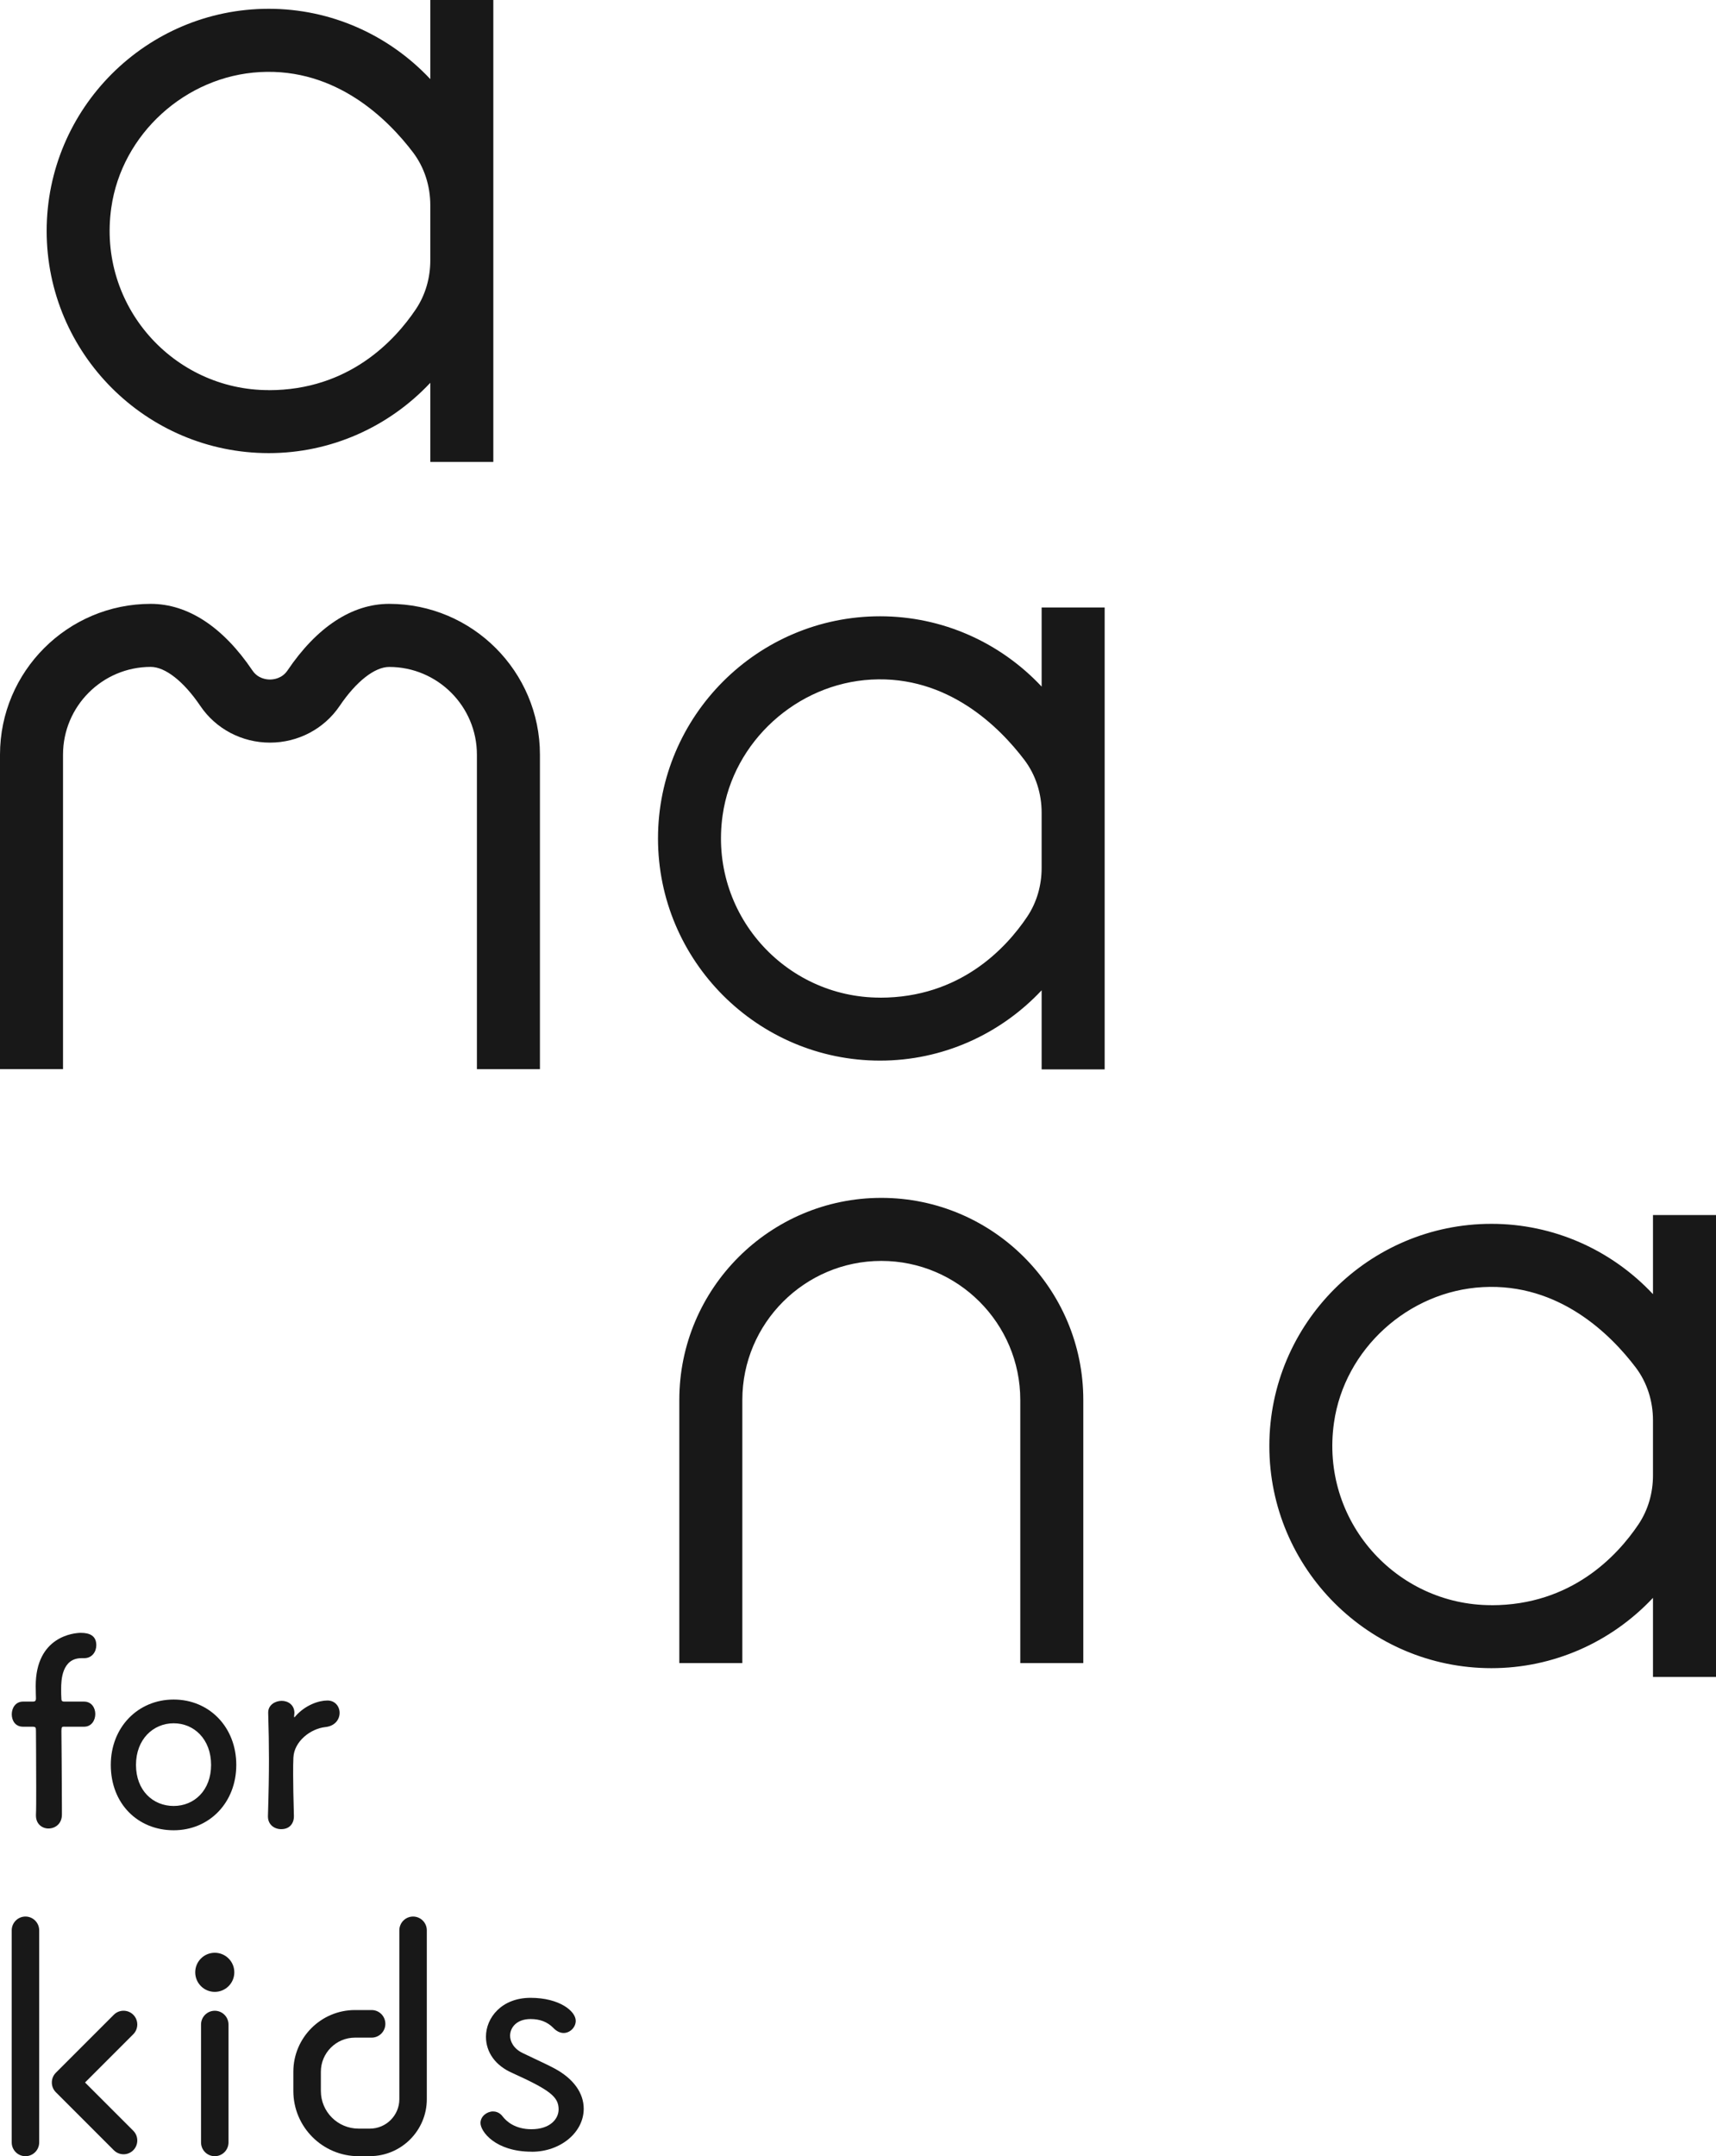 <?xml version="1.0" encoding="UTF-8"?>
<svg id="_レイヤー_2" data-name="レイヤー 2" xmlns="http://www.w3.org/2000/svg" viewBox="0 0 339.81 426.84">
  <defs>
    <style>
      .cls-1 {
        fill: #181818;
      }
    </style>
  </defs>
  <g id="design">
    <g>
      <path class="cls-1" d="M106.92,211.65h-12.48v-62.25c0-9.58-7.79-17.37-17.37-17.37-2.88,0-6.54,2.88-9.8,7.7-3.08,4.56-8.24,7.28-13.81,7.28s-10.73-2.72-13.81-7.29c-3.26-4.82-6.92-7.7-9.8-7.7-9.58,0-17.37,7.79-17.37,17.37v62.25H0v-62.25c0-16.46,13.39-29.85,29.85-29.85,7.34,0,14.31,4.56,20.14,13.19,1.09,1.62,2.79,1.79,3.47,1.79s2.38-.18,3.47-1.79c5.83-8.63,12.8-13.19,20.14-13.19,16.46,0,29.85,13.39,29.85,29.85v62.25Z"/>
      <path class="cls-1" d="M85.21,0v15.66C76.96,6.87,65.49,1.74,53.22,1.74,28.97,1.74,9.24,21.47,9.24,45.72s19.73,43.98,43.98,43.98c12.27,0,23.74-5.14,31.99-13.92v15.66h12.48V0h-12.48ZM53.22,77.23c-18.89,0-33.95-16.71-31.18-36.12,2.08-14.6,14.73-26.04,29.45-26.84,15.15-.83,25.36,9.39,30.3,15.9,2.27,3,3.42,6.69,3.42,10.45v10.93c0,3.44-.95,6.82-2.87,9.68-4.2,6.25-13.29,16.01-29.11,16.01Z"/>
      <path class="cls-1" d="M214.52,329.23h-12.48v-52.1c0-15.18-12.35-27.52-27.52-27.52s-27.52,12.35-27.52,27.52v52.1h-12.48v-52.1c0-22.06,17.95-40,40-40s40,17.95,40,40v52.1Z"/>
      <path class="cls-1" d="M206.27,120.26v15.66c-8.24-8.79-19.72-13.92-31.99-13.92-24.25,0-43.98,19.73-43.98,43.98s19.73,43.98,43.98,43.98c12.27,0,23.74-5.14,31.99-13.92v15.66h12.48v-91.44h-12.48ZM174.28,197.49c-18.89,0-33.95-16.71-31.18-36.12,2.08-14.6,14.73-26.04,29.45-26.84,15.15-.83,25.36,9.39,30.3,15.9,2.27,3,3.42,6.69,3.42,10.45v10.93c0,3.44-.95,6.82-2.87,9.68-4.2,6.25-13.29,16.01-29.11,16.01Z"/>
      <path class="cls-1" d="M327.33,240.53v15.66c-8.24-8.79-19.72-13.92-31.99-13.92-24.25,0-43.98,19.73-43.98,43.98s19.73,43.98,43.98,43.98c12.27,0,23.74-5.14,31.99-13.92v15.66h12.48v-91.44h-12.48ZM295.34,317.76c-18.89,0-33.95-16.71-31.18-36.12,2.08-14.6,14.73-26.04,29.45-26.84,15.15-.83,25.36,9.39,30.3,15.9,2.27,3,3.42,6.69,3.42,10.45v10.93c0,3.44-.95,6.82-2.87,9.68-4.2,6.25-13.29,16.01-29.11,16.01Z"/>
      <g>
        <path class="cls-1" d="M12.8,341.81c-.5,0-.64,0-.64.82,0,0,.1,10.74.1,15.04v1.54c0,1.84-1.33,2.76-2.67,2.76-1.23,0-2.47-.87-2.47-2.56v-.2c.05-.82.05-2.92.05-5.37,0-4.91-.05-11.2-.05-11.2,0-.72-.05-.82-.84-.82h-1.73c-1.53,0-2.22-1.23-2.22-2.46s.74-2.51,2.22-2.51h1.78c.5,0,.79,0,.79-.67,0-.51-.05-1.07-.05-2.4,0-9.88,7.61-10.54,8.94-10.54,1.73,0,3.06.56,3.06,2.45,0,1.28-.84,2.56-2.37,2.56h-.54c-3.95,0-4.05,4.45-4.05,6.09,0,.87,0,1.33.05,2,0,.51.35.51.69.51h3.8c1.48,0,2.22,1.23,2.22,2.46s-.74,2.51-2.22,2.51h-3.85Z"/>
        <path class="cls-1" d="M21.94,349.38c0-7.47,5.39-12.94,12.45-12.94s12.4,5.47,12.4,12.94-5.34,12.94-12.4,12.94-12.45-5.22-12.45-12.94ZM41.8,349.38c0-5.07-3.36-8.24-7.41-8.24s-7.46,3.17-7.46,8.24,3.36,8.13,7.46,8.13,7.41-3.12,7.41-8.13Z"/>
        <path class="cls-1" d="M53.06,359.62v-.1c.15-4.86.2-8.24.2-11.26s-.05-5.73-.15-9.16v-.1c0-1.53,1.44-2.3,2.67-2.3s2.52.77,2.52,2.4c0,.21-.05.36-.05.51v.2c0,.1,0,.15.05.15,0,0,.1-.05.2-.21,1.98-2.25,4.65-3.12,6.33-3.12,1.53,0,2.42,1.18,2.42,2.45s-.89,2.61-2.82,2.81c-2.92.31-6.18,2.81-6.33,6.04-.05.92-.05,1.99-.05,3.38,0,1.99.05,4.55.15,8.18.05,1.07-.54,2.61-2.52,2.61-1.33,0-2.62-.87-2.62-2.51Z"/>
      </g>
      <g>
        <path class="cls-1" d="M73.25,426.84h-2.25c-7.12,0-12.91-5.79-12.91-12.91v-3.81c0-6.73,5.47-12.21,12.2-12.21h3.3c1.51,0,2.72,1.22,2.72,2.73s-1.22,2.73-2.72,2.73h-3.3c-3.72,0-6.75,3.03-6.75,6.75v3.81c0,4.11,3.34,7.45,7.46,7.45h2.25c3.22,0,5.83-2.62,5.83-5.83v-33.42c0-1.51,1.22-2.73,2.72-2.73s2.72,1.22,2.72,2.73v33.42c0,6.22-5.06,11.28-11.28,11.28Z"/>
        <path class="cls-1" d="M5.04,426.84c-1.51,0-2.72-1.22-2.72-2.73v-41.98c0-1.51,1.22-2.73,2.72-2.73s2.72,1.22,2.72,2.73v41.98c0,1.51-1.22,2.73-2.72,2.73Z"/>
        <path class="cls-1" d="M24.47,426.46c-.7,0-1.4-.27-1.93-.8l-11.48-11.48c-1.06-1.06-1.06-2.79,0-3.86l11.48-11.48c1.06-1.06,2.79-1.06,3.85,0,1.06,1.06,1.06,2.79,0,3.86l-9.55,9.55,9.55,9.55c1.06,1.06,1.06,2.79,0,3.86-.53.53-1.23.8-1.93.8Z"/>
        <g>
          <path class="cls-1" d="M42.53,426.84c-1.51,0-2.72-1.22-2.72-2.73v-23.33c0-1.51,1.22-2.73,2.72-2.73s2.72,1.22,2.72,2.73v23.33c0,1.51-1.22,2.73-2.72,2.73Z"/>
          <circle class="cls-1" cx="42.53" cy="390.44" r="3.87"/>
        </g>
        <path class="cls-1" d="M105.3,425.95c-7.23,0-10.15-4.01-10.15-5.68,0-1.35,1.31-2.29,2.48-2.29.44,0,1.28.13,1.93,1.02.73.94,2.43,2.5,5.68,2.5,3.7,0,5.38-2.04,5.38-3.93,0-2.48-1.71-3.82-9.16-7.2-3.33-1.45-5.23-4.07-5.23-7.19,0-3.73,3.09-7.69,8.83-7.69s8.95,2.65,8.95,4.55c0,1.29-1.13,2.41-2.41,2.41-.69,0-1.44-.37-2.04-1.02-1.18-1.18-2.64-1.74-4.49-1.74-2.79,0-4.06,1.71-4.06,3.31,0,1.08.65,2.54,2.49,3.42.63.31,1.45.7,2.33,1.11,1.36.64,2.85,1.34,3.99,1.95,3.72,2,5.77,4.83,5.77,7.97,0,4.69-4.61,8.51-10.27,8.51Z"/>
      </g>
    </g>
  </g>
</svg>